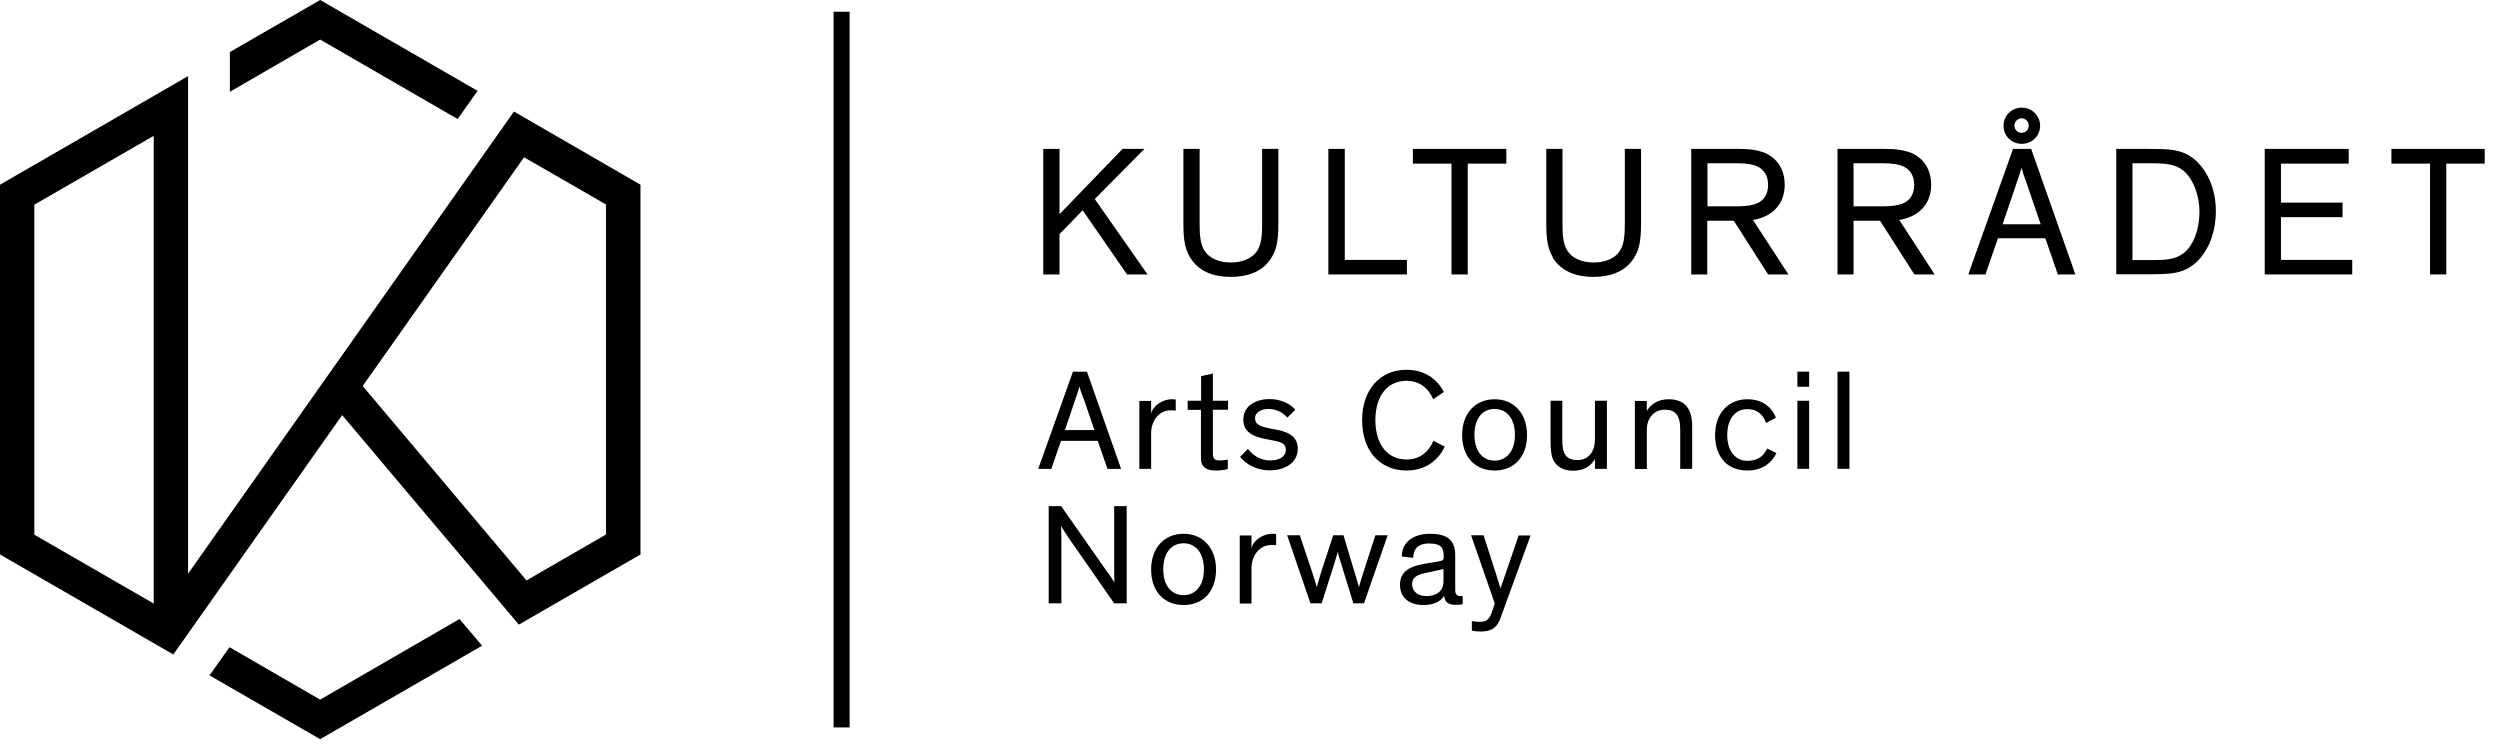 <svg xmlns="http://www.w3.org/2000/svg" id="svg30" version="1.1" fill="none" viewBox="0 0 134 40" height="40" width="134">
  <defs id="defs30"></defs>
  
  <path style="fill:#000000" id="path1" fill="white" d="M58.06 21.33C57.96 21.06 57.89 20.85 57.86 20.72C57.82 20.85 57.76 21.06 57.66 21.34L57.08 23.05H58.66L58.07 21.33H58.06ZM56.35 25.13H55.65L57.51 19.92H58.26L60.09 25.13H59.36L58.84 23.63H56.87L56.35 25.13Z"></path>
  <path style="fill:#000000" id="path2" fill="white" d="M63.01 22.01C62.93 22 62.84 21.99 62.77 21.99C62.08 21.99 61.7 22.6 61.7 23.22V25.13H61.07V21.49H61.7V22.18C61.78 21.76 62.3 21.4 62.81 21.4C62.88 21.4 62.96 21.4 63.02 21.42V22.03L63.01 22.01Z"></path>
  <path style="fill:#000000" id="path3" fill="white" d="M63.67 21.48H64.38V20.16L65.01 20.02V21.48H65.82V21.96H65.01V24.22C65.01 24.38 65.01 24.49 65.06 24.56C65.11 24.65 65.19 24.68 65.39 24.68C65.54 24.68 65.69 24.66 65.81 24.64V25.14C65.62 25.19 65.41 25.22 65.17 25.22C64.83 25.22 64.53 25.14 64.41 24.84C64.38 24.76 64.37 24.64 64.37 24.49V21.97H63.66V21.49L63.67 21.48Z"></path>
  <path style="fill:#000000" id="path4" fill="white" d="M69 22.38C68.74 22.09 68.39 21.92 67.99 21.92C67.59 21.92 67.27 22.1 67.27 22.42C67.27 22.76 67.55 22.86 68.09 22.97L68.51 23.05C69.09 23.17 69.56 23.42 69.56 24.05C69.56 24.79 68.91 25.21 68.04 25.21C67.34 25.21 66.77 24.87 66.47 24.49L66.89 24.06C67.16 24.42 67.58 24.68 68.08 24.68C68.58 24.68 68.92 24.47 68.92 24.11C68.92 23.77 68.65 23.69 68.29 23.62L67.79 23.52C67.16 23.4 66.64 23.14 66.64 22.5C66.64 21.72 67.36 21.39 68.04 21.39C68.72 21.39 69.2 21.69 69.43 21.96L69.02 22.37L69 22.38Z"></path>
  <path style="fill:#000000" id="path5" fill="white" d="M77.44 23.94C77.06 24.74 76.34 25.22 75.39 25.22C74.01 25.22 73.01 24.22 73.01 22.52C73.01 20.93 73.93 19.82 75.39 19.82C76.31 19.82 77.01 20.27 77.39 21.01L76.82 21.4C76.55 20.77 76.05 20.41 75.39 20.41C74.35 20.41 73.72 21.24 73.72 22.52C73.72 23.8 74.36 24.63 75.39 24.63C76.06 24.63 76.56 24.26 76.83 23.63L77.45 23.94H77.44Z"></path>
  <path style="fill:#000000" id="path6" fill="white" d="M80.11 24.69C80.75 24.69 81.2 24.18 81.2 23.31C81.2 22.44 80.77 21.92 80.11 21.92C79.45 21.92 79.03 22.44 79.03 23.31C79.03 24.18 79.47 24.69 80.11 24.69ZM80.11 21.4C81.14 21.4 81.85 22.15 81.85 23.32C81.85 24.49 81.15 25.22 80.11 25.22C79.07 25.22 78.37 24.49 78.37 23.32C78.37 22.15 79.08 21.4 80.11 21.4Z"></path>
  <path style="fill:#000000" id="path7" fill="white" d="M83.1 21.48H83.74V23.58C83.74 23.92 83.78 24.15 83.86 24.31C83.99 24.56 84.22 24.66 84.56 24.66C85.17 24.66 85.49 24.16 85.49 23.57V21.48H86.13V25.13H85.49V24.6C85.29 24.95 84.94 25.23 84.33 25.23C83.95 25.23 83.63 25.12 83.42 24.89C83.19 24.63 83.11 24.37 83.11 23.57V21.5L83.1 21.48Z"></path>
  <path style="fill:#000000" id="path8" fill="white" d="M90.7 25.13H90.06V23.01C90.06 22.22 89.77 21.96 89.23 21.96C88.62 21.96 88.27 22.45 88.27 23.03V25.14H87.63V21.49H88.27V22.03C88.46 21.7 88.83 21.4 89.44 21.4C89.92 21.4 90.27 21.56 90.47 21.87C90.62 22.11 90.7 22.42 90.7 22.85V25.13Z"></path>
  <path style="fill:#000000" id="path9" fill="white" d="M95.22 24.28C94.92 24.89 94.38 25.22 93.66 25.22C92.58 25.22 91.93 24.49 91.93 23.32C91.93 22.15 92.64 21.4 93.66 21.4C94.42 21.4 94.94 21.77 95.19 22.39L94.66 22.67C94.51 22.24 94.2 21.93 93.66 21.93C93.01 21.93 92.58 22.44 92.58 23.32C92.58 24.2 93.04 24.7 93.66 24.7C94.21 24.7 94.53 24.45 94.72 24.04L95.22 24.29V24.28Z"></path>
  <path style="fill:#000000" id="path10" fill="white" d="M96.97 25.13H96.34V21.48H96.97V25.13ZM96.97 20.73H96.34V19.92H96.97V20.73Z"></path>
  <path style="fill:#000000" id="path11" fill="white" d="M99.13 19.92H98.49V25.13H99.13V19.92Z"></path>
  <path style="fill:#000000" id="path12" fill="white" d="M59.34 30.63C59.51 30.86 59.7 31.17 59.73 31.22C59.73 31.22 59.72 30.84 59.72 30.38V27.13H60.39V32.34H59.72L57.28 28.83C57.14 28.62 56.9 28.26 56.88 28.2H56.87C56.87 28.2 56.89 28.53 56.89 28.84V32.34H56.21V27.13H56.88L59.33 30.63H59.34Z"></path>
  <path style="fill:#000000" id="path13" fill="white" d="M63.44 31.9C64.08 31.9 64.53 31.39 64.53 30.52C64.53 29.65 64.1 29.12 63.44 29.12C62.78 29.12 62.35 29.64 62.35 30.52C62.35 31.4 62.8 31.9 63.44 31.9ZM63.44 28.61C64.46 28.61 65.18 29.36 65.18 30.53C65.18 31.7 64.48 32.43 63.44 32.43C62.4 32.43 61.7 31.7 61.7 30.53C61.7 29.36 62.41 28.61 63.44 28.61Z"></path>
  <path style="fill:#000000" id="path14" fill="white" d="M68.4 29.23C68.32 29.21 68.23 29.21 68.16 29.21C67.47 29.21 67.08 29.83 67.08 30.44V32.35H66.45V28.7H67.08V29.39C67.17 28.97 67.68 28.61 68.19 28.61C68.26 28.61 68.34 28.61 68.4 28.63V29.24V29.23Z"></path>
  <path style="fill:#000000" id="path15" fill="white" d="M72.61 30.69C72.71 31 72.79 31.3 72.84 31.47C72.89 31.3 72.98 30.96 73.08 30.67L73.72 28.69H74.38L73.11 32.34H72.54L71.9 30.26C71.8 29.95 71.72 29.67 71.7 29.58C71.68 29.67 71.6 29.95 71.5 30.27L70.84 32.34H70.24L68.99 28.69H69.67L70.34 30.69C70.44 30.98 70.53 31.3 70.58 31.47C70.63 31.3 70.71 30.99 70.81 30.68L71.46 28.69H72.01L72.61 30.69Z"></path>
  <path style="fill:#000000" id="path16" fill="white" d="M77.37 30.5C77.3 30.52 77.15 30.55 76.56 30.68C76.1 30.77 75.69 30.86 75.69 31.31C75.69 31.72 76.02 31.95 76.45 31.95C76.92 31.95 77.37 31.74 77.37 31.17V30.5ZM78.38 32.39C78.3 32.41 78.18 32.42 78.02 32.42C77.57 32.42 77.43 32.22 77.41 31.93C77.3 32.12 77 32.43 76.31 32.43C75.57 32.43 75.04 32.07 75.04 31.34C75.04 31.05 75.13 30.84 75.26 30.69C75.51 30.41 75.93 30.29 76.46 30.2L77.07 30.1C77.3 30.06 77.38 30.03 77.38 29.88V29.77C77.38 29.39 77.25 29.13 76.61 29.13C75.97 29.13 75.75 29.46 75.75 29.9L75.14 29.83C75.13 29.01 75.83 28.61 76.64 28.61C77.45 28.61 78 28.85 78 29.76V31.62C78 31.87 78.09 31.95 78.31 31.95H78.4V32.4L78.38 32.39Z"></path>
  <path style="fill:#000000" id="path17" fill="white" d="M80.45 33.08C80.22 33.72 79.87 33.85 79.35 33.85C79.16 33.85 79.01 33.83 78.89 33.8V33.29C79.04 33.31 79.17 33.33 79.3 33.33C79.48 33.33 79.64 33.31 79.76 33.18C79.84 33.1 79.9 33 79.96 32.82L80.12 32.35L78.85 28.69H79.52L80.23 30.9C80.33 31.21 80.43 31.54 80.43 31.54C80.43 31.54 80.54 31.18 80.66 30.86L81.4 28.7H82.04L80.44 33.09L80.45 33.08Z"></path>
  <path style="fill:#000000" id="path18" fill="white" d="M61.51 14.71H60.41L58.03 11.27L56.79 12.55V14.71H55.92V7.98H56.79V11.48L60.17 7.98H61.34L58.68 10.67L61.51 14.71Z"></path>
  <path style="fill:#000000" id="path19" fill="white" d="M63.78 13.78C63.53 13.35 63.43 12.94 63.43 11.94V7.98H64.3V11.93C64.3 12.48 64.31 13.03 64.55 13.42C64.8 13.83 65.32 14.07 65.97 14.07C66.62 14.07 67.15 13.83 67.4 13.42C67.64 13.03 67.65 12.48 67.65 11.93V7.98H68.52V11.94C68.52 12.94 68.42 13.35 68.17 13.78C67.74 14.51 66.97 14.84 65.97 14.84C64.97 14.84 64.21 14.51 63.78 13.78Z"></path>
  <path style="fill:#000000" id="path20" fill="white" d="M75.41 14.71H71.2V7.98H72.08V13.93H75.41V14.71Z"></path>
  <path style="fill:#000000" id="path21" fill="white" d="M75.731 7.98H80.74V8.77H78.671V14.71H77.8V8.77H75.731V7.98Z"></path>
  <path style="fill:#000000" id="path22" fill="white" d="M83.23 13.78C82.98 13.35 82.88 12.94 82.88 11.94V7.98H83.75V11.93C83.75 12.48 83.76 13.03 84 13.42C84.25 13.83 84.77 14.07 85.42 14.07C86.07 14.07 86.6 13.83 86.84 13.42C87.08 13.03 87.09 12.48 87.09 11.93V7.98H87.96V11.94C87.96 12.94 87.86 13.35 87.61 13.78C87.17 14.51 86.41 14.84 85.41 14.84C84.41 14.84 83.65 14.51 83.21 13.78"></path>
  <path style="fill:#000000" id="path23" fill="white" d="M93.04 11.06C93.66 11.06 93.94 11 94.2 10.89C94.58 10.71 94.77 10.38 94.77 9.9C94.77 9.42 94.55 9.08 94.17 8.91C93.92 8.81 93.66 8.75 93.02 8.75H91.52V11.06H93.03H93.04ZM91.52 14.71H90.65V7.98H93.18C93.85 7.98 94.25 8.06 94.56 8.18C95.24 8.46 95.66 9.06 95.66 9.91C95.66 10.99 94.94 11.63 93.96 11.79L95.86 14.71H94.77L92.93 11.83H91.51V14.71H91.52Z"></path>
  <path style="fill:#000000" id="path24" fill="white" d="M100.87 11.06C101.49 11.06 101.77 11 102.03 10.89C102.41 10.71 102.6 10.38 102.6 9.9C102.6 9.42 102.38 9.08 102 8.91C101.75 8.81 101.49 8.75 100.85 8.75H99.35V11.06H100.87ZM99.36 14.71H98.49V7.98H101.02C101.69 7.98 102.09 8.06 102.41 8.18C103.09 8.46 103.51 9.06 103.51 9.91C103.51 10.99 102.79 11.63 101.8 11.79L103.7 14.71H102.61L100.77 11.83H99.35V14.71H99.36Z"></path>
  <path style="fill:#000000" id="path25" fill="white" d="M108.36 7.12C108.57 7.12 108.74 6.95 108.74 6.73C108.74 6.51 108.56 6.34 108.36 6.34C108.16 6.34 107.97 6.51 107.97 6.73C107.97 6.95 108.15 7.12 108.36 7.12ZM108.37 5.77C108.91 5.77 109.35 6.2 109.35 6.74C109.35 7.28 108.92 7.71 108.37 7.71C107.82 7.71 107.39 7.29 107.39 6.74C107.39 6.19 107.83 5.77 108.37 5.77ZM108.62 9.8C108.49 9.45 108.4 9.18 108.36 9.01H108.35C108.3 9.18 108.22 9.44 108.09 9.81L107.34 12.02H109.38L108.62 9.8ZM106.41 14.71H105.5L107.9 7.98H108.87L111.24 14.71H110.3L109.63 12.77H107.09L106.42 14.71H106.41Z"></path>
  <path style="fill:#000000" id="path26" fill="white" d="M114.3 13.94H115.23C116.04 13.94 116.61 13.94 117.1 13.52C117.55 13.14 117.89 12.35 117.89 11.35C117.89 10.49 117.58 9.64 117.07 9.18C116.6 8.78 116.08 8.75 115.1 8.75H114.3V13.92V13.94ZM113.43 14.71V7.98H115.08C116.16 7.98 116.87 7.98 117.52 8.46C118.24 9 118.77 10.04 118.77 11.31C118.77 12.43 118.4 13.38 117.78 14C117.06 14.7 116.35 14.7 115.04 14.7H113.44L113.43 14.71Z"></path>
  <path style="fill:#000000" id="path27" fill="white" d="M126.08 14.71H121.39V7.98H125.89V8.77H122.26V10.86H125.56V11.64H122.26V13.93H126.08V14.71Z"></path>
  <path style="fill:#000000" id="path28" fill="white" d="M128.18 7.98H133.18V8.77H131.12V14.71H130.25V8.77H128.18V7.98Z"></path>
  <path style="fill:#000000" id="path29" fill="white" d="M45.54 0.63H44.68V38.99H45.54V0.63Z"></path>
  <path style="fill:#000000" id="path30" fill="white" d="M32.48 28.65L28.22 31.11L19.44 20.69L28.09 8.43L32.48 10.96V28.65ZM8.24 32.35L1.84 28.66V10.97L8.24 7.28V32.35ZM27.54 5.99L10.08 30.75V4.08L0 9.9V29.72L9.29 35.08L18.34 22.25L27.81 33.48L34.33 29.72V9.9L27.55 5.98L27.54 5.99ZM24.53 6.38L25.6 4.87L17.16 0L12.32 2.79V4.92L17.16 2.12L24.53 6.38ZM17.16 37.5L12.3 34.69L11.23 36.2L17.16 39.62L25.84 34.61L24.63 33.18L17.16 37.5Z"></path>
</svg>
